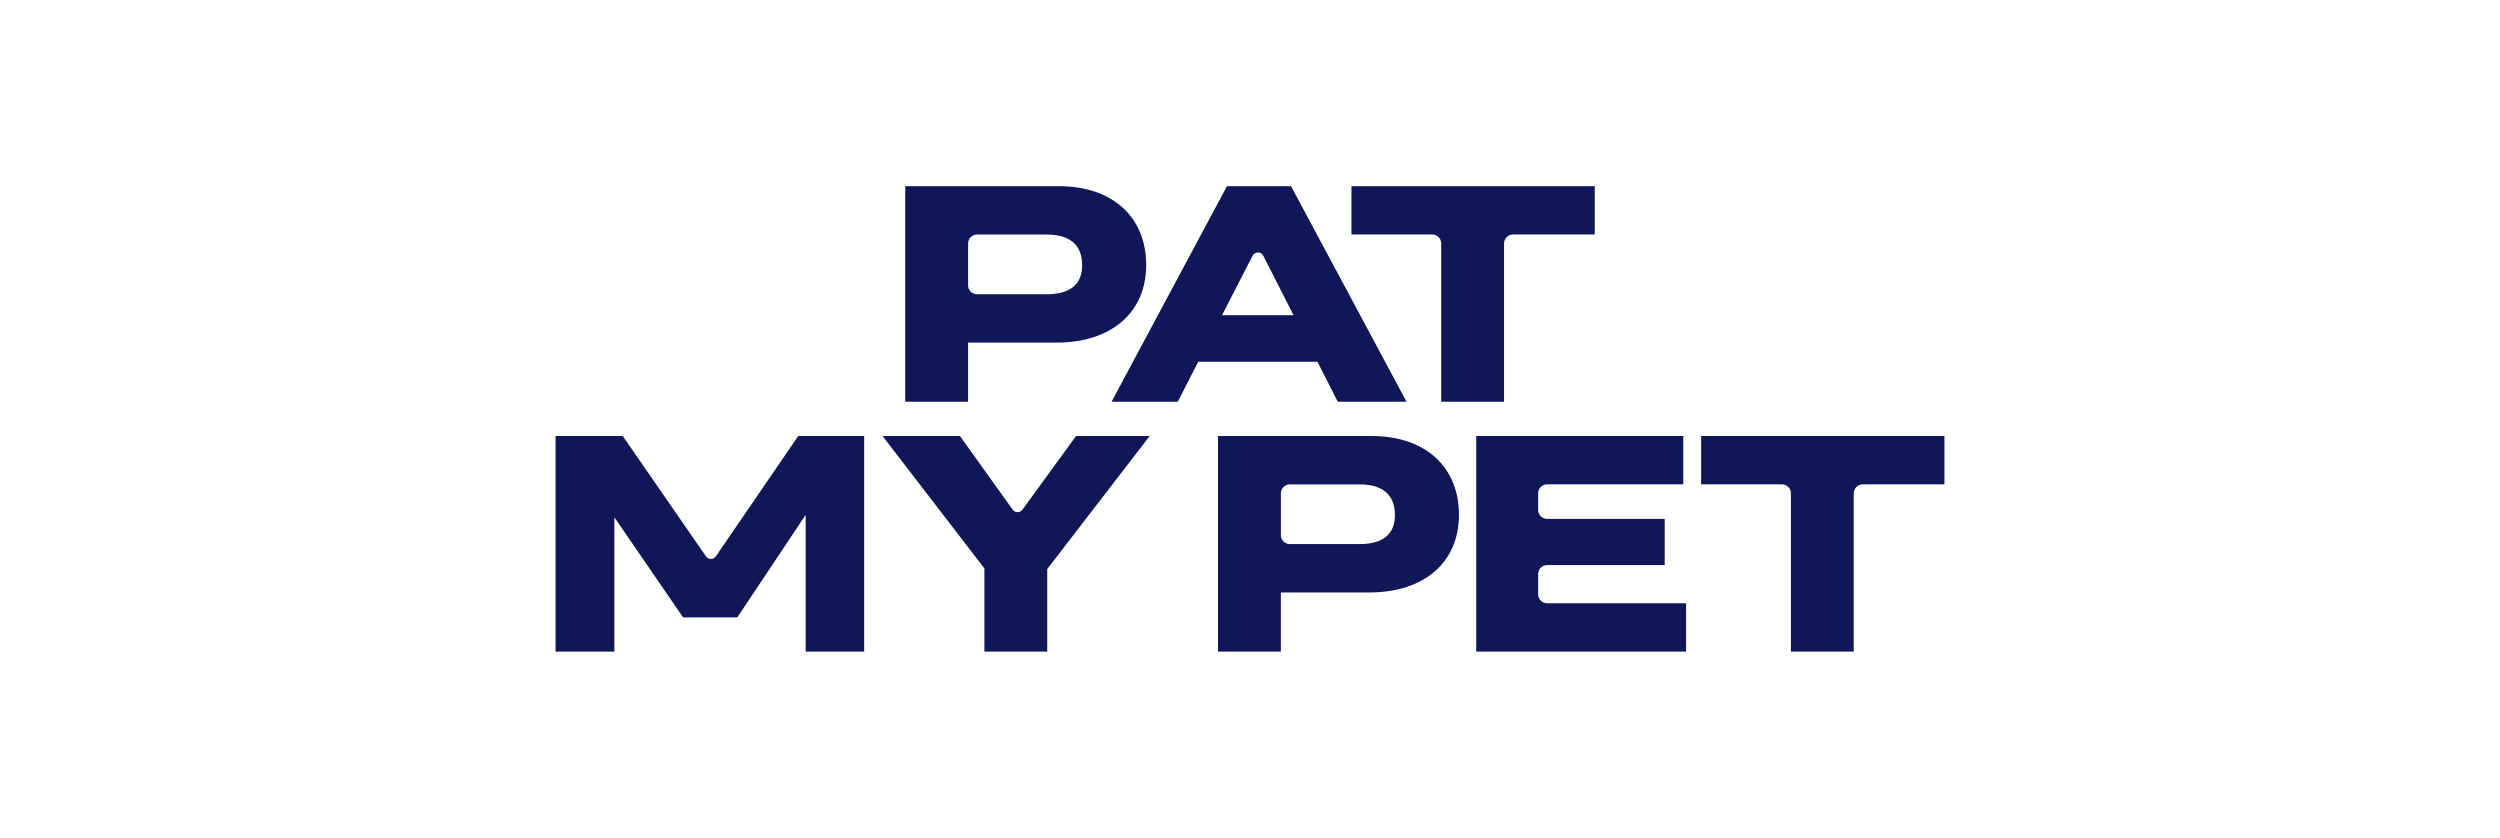 <?xml version="1.0" encoding="UTF-8"?> <svg xmlns="http://www.w3.org/2000/svg" width="188" height="63" viewBox="0 0 188 63" fill="none"><path fill-rule="evenodd" clip-rule="evenodd" d="M99.068 27.2H90.107L88.571 30.209H83.589L92.269 14H97.087L105.77 30.211H100.602L99.068 27.2ZM134 36.421H127.926V32.788H146.222V36.423H140.077C139.705 36.423 139.401 36.725 139.401 37.096V49L134.676 49V37.093C134.676 36.723 134.373 36.421 134 36.421ZM111.013 32.788H126.583V36.422H116.346C115.973 36.422 115.669 36.724 115.669 37.094V38.346C115.669 38.717 115.973 39.019 116.346 39.019H125.187V42.493H116.346C115.973 42.493 115.669 42.795 115.669 43.166V44.694C115.669 45.064 115.973 45.367 116.346 45.367H126.793V49L111.013 49V32.788ZM91.595 32.788H103.15C107.154 32.788 109.714 35.081 109.714 38.717C109.714 42.284 107.107 44.553 102.964 44.553L96.32 44.553V49L91.595 49V32.788ZM96.998 40.916H102.221C103.99 40.916 104.898 40.176 104.898 38.74C104.898 37.212 103.99 36.425 102.221 36.425L96.998 36.425C96.626 36.425 96.322 36.727 96.322 37.098V40.244C96.322 40.614 96.626 40.916 96.998 40.916ZM74.027 42.746L66.368 32.788H72.188L76.153 38.325C76.333 38.576 76.704 38.577 76.886 38.328L80.918 32.788H86.457L78.752 42.793V49H74.027V42.746ZM41.777 32.788H46.829L53.09 41.837C53.27 42.098 53.654 42.097 53.833 41.836L60.027 32.788H64.985V49H60.587V38.717L55.442 46.429H51.369L46.201 38.903V49L41.777 49V32.788ZM107.703 17.632C108.075 17.632 108.379 17.934 108.379 18.305V30.211L113.104 30.212V18.307C113.104 17.937 113.408 17.634 113.78 17.634H119.925V14H101.628V17.632H107.703ZM68.075 14V30.211L72.799 30.212V25.765L79.443 25.764C83.586 25.764 86.193 23.496 86.193 19.929C86.193 16.292 83.633 14 79.629 14H68.075ZM73.477 22.128C73.105 22.128 72.801 21.826 72.801 21.455V18.309C72.801 17.939 73.105 17.637 73.477 17.637L78.7 17.637C80.469 17.637 81.377 18.424 81.377 19.952C81.377 21.387 80.469 22.128 78.7 22.128H73.477ZM97.275 23.704L94.999 19.233C94.832 18.905 94.363 18.904 94.195 19.232L91.897 23.704H97.275Z" fill="#0F1758"></path></svg> 